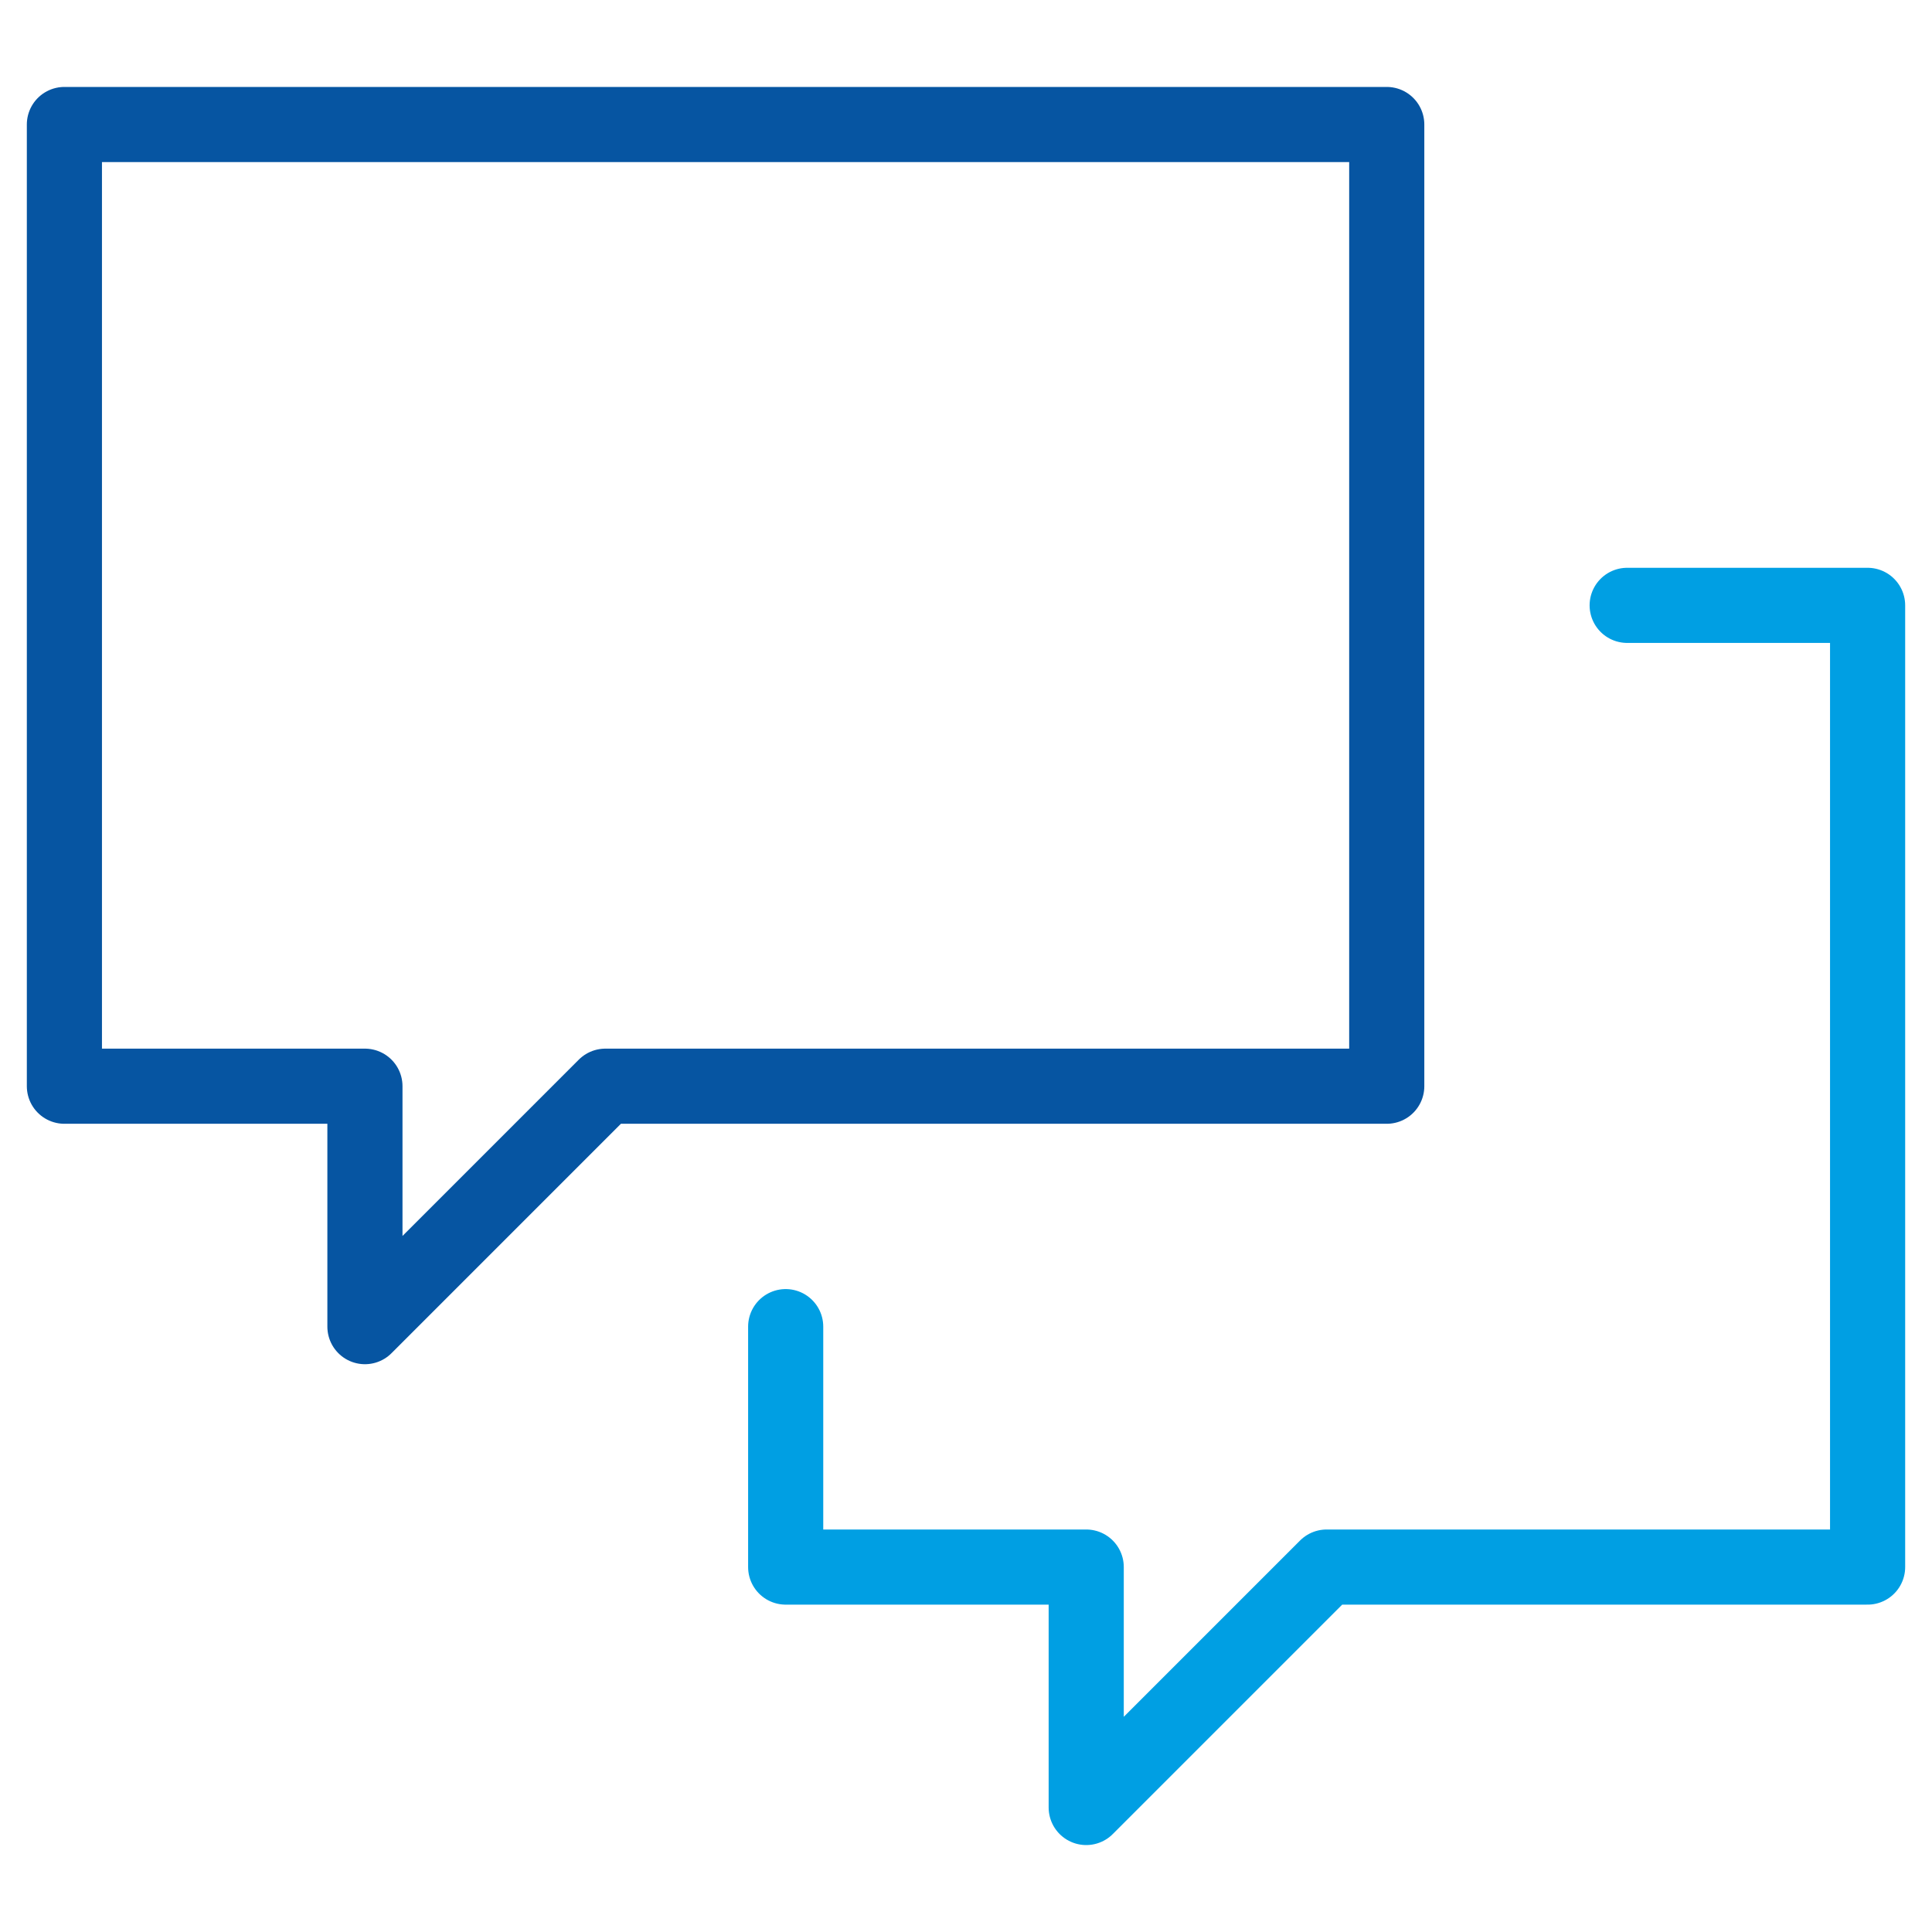 <?xml version="1.0" encoding="UTF-8"?>
<svg xmlns="http://www.w3.org/2000/svg" width="90" height="90" viewBox="0 0 90 90" fill="none">
  <path d="M64.6 5.8H3V50.6H17V61.8L28.2 50.6H64.6V5.8Z" stroke="#0655A2" stroke-width="3.5" stroke-linecap="round" stroke-linejoin="round"></path>
  <path d="M36.6 61.8V73H50.6V84.2L61.8 73H87V28.2H75.8" stroke="#009FE3" stroke-width="3.5" stroke-linecap="round" stroke-linejoin="round"></path>
</svg>
